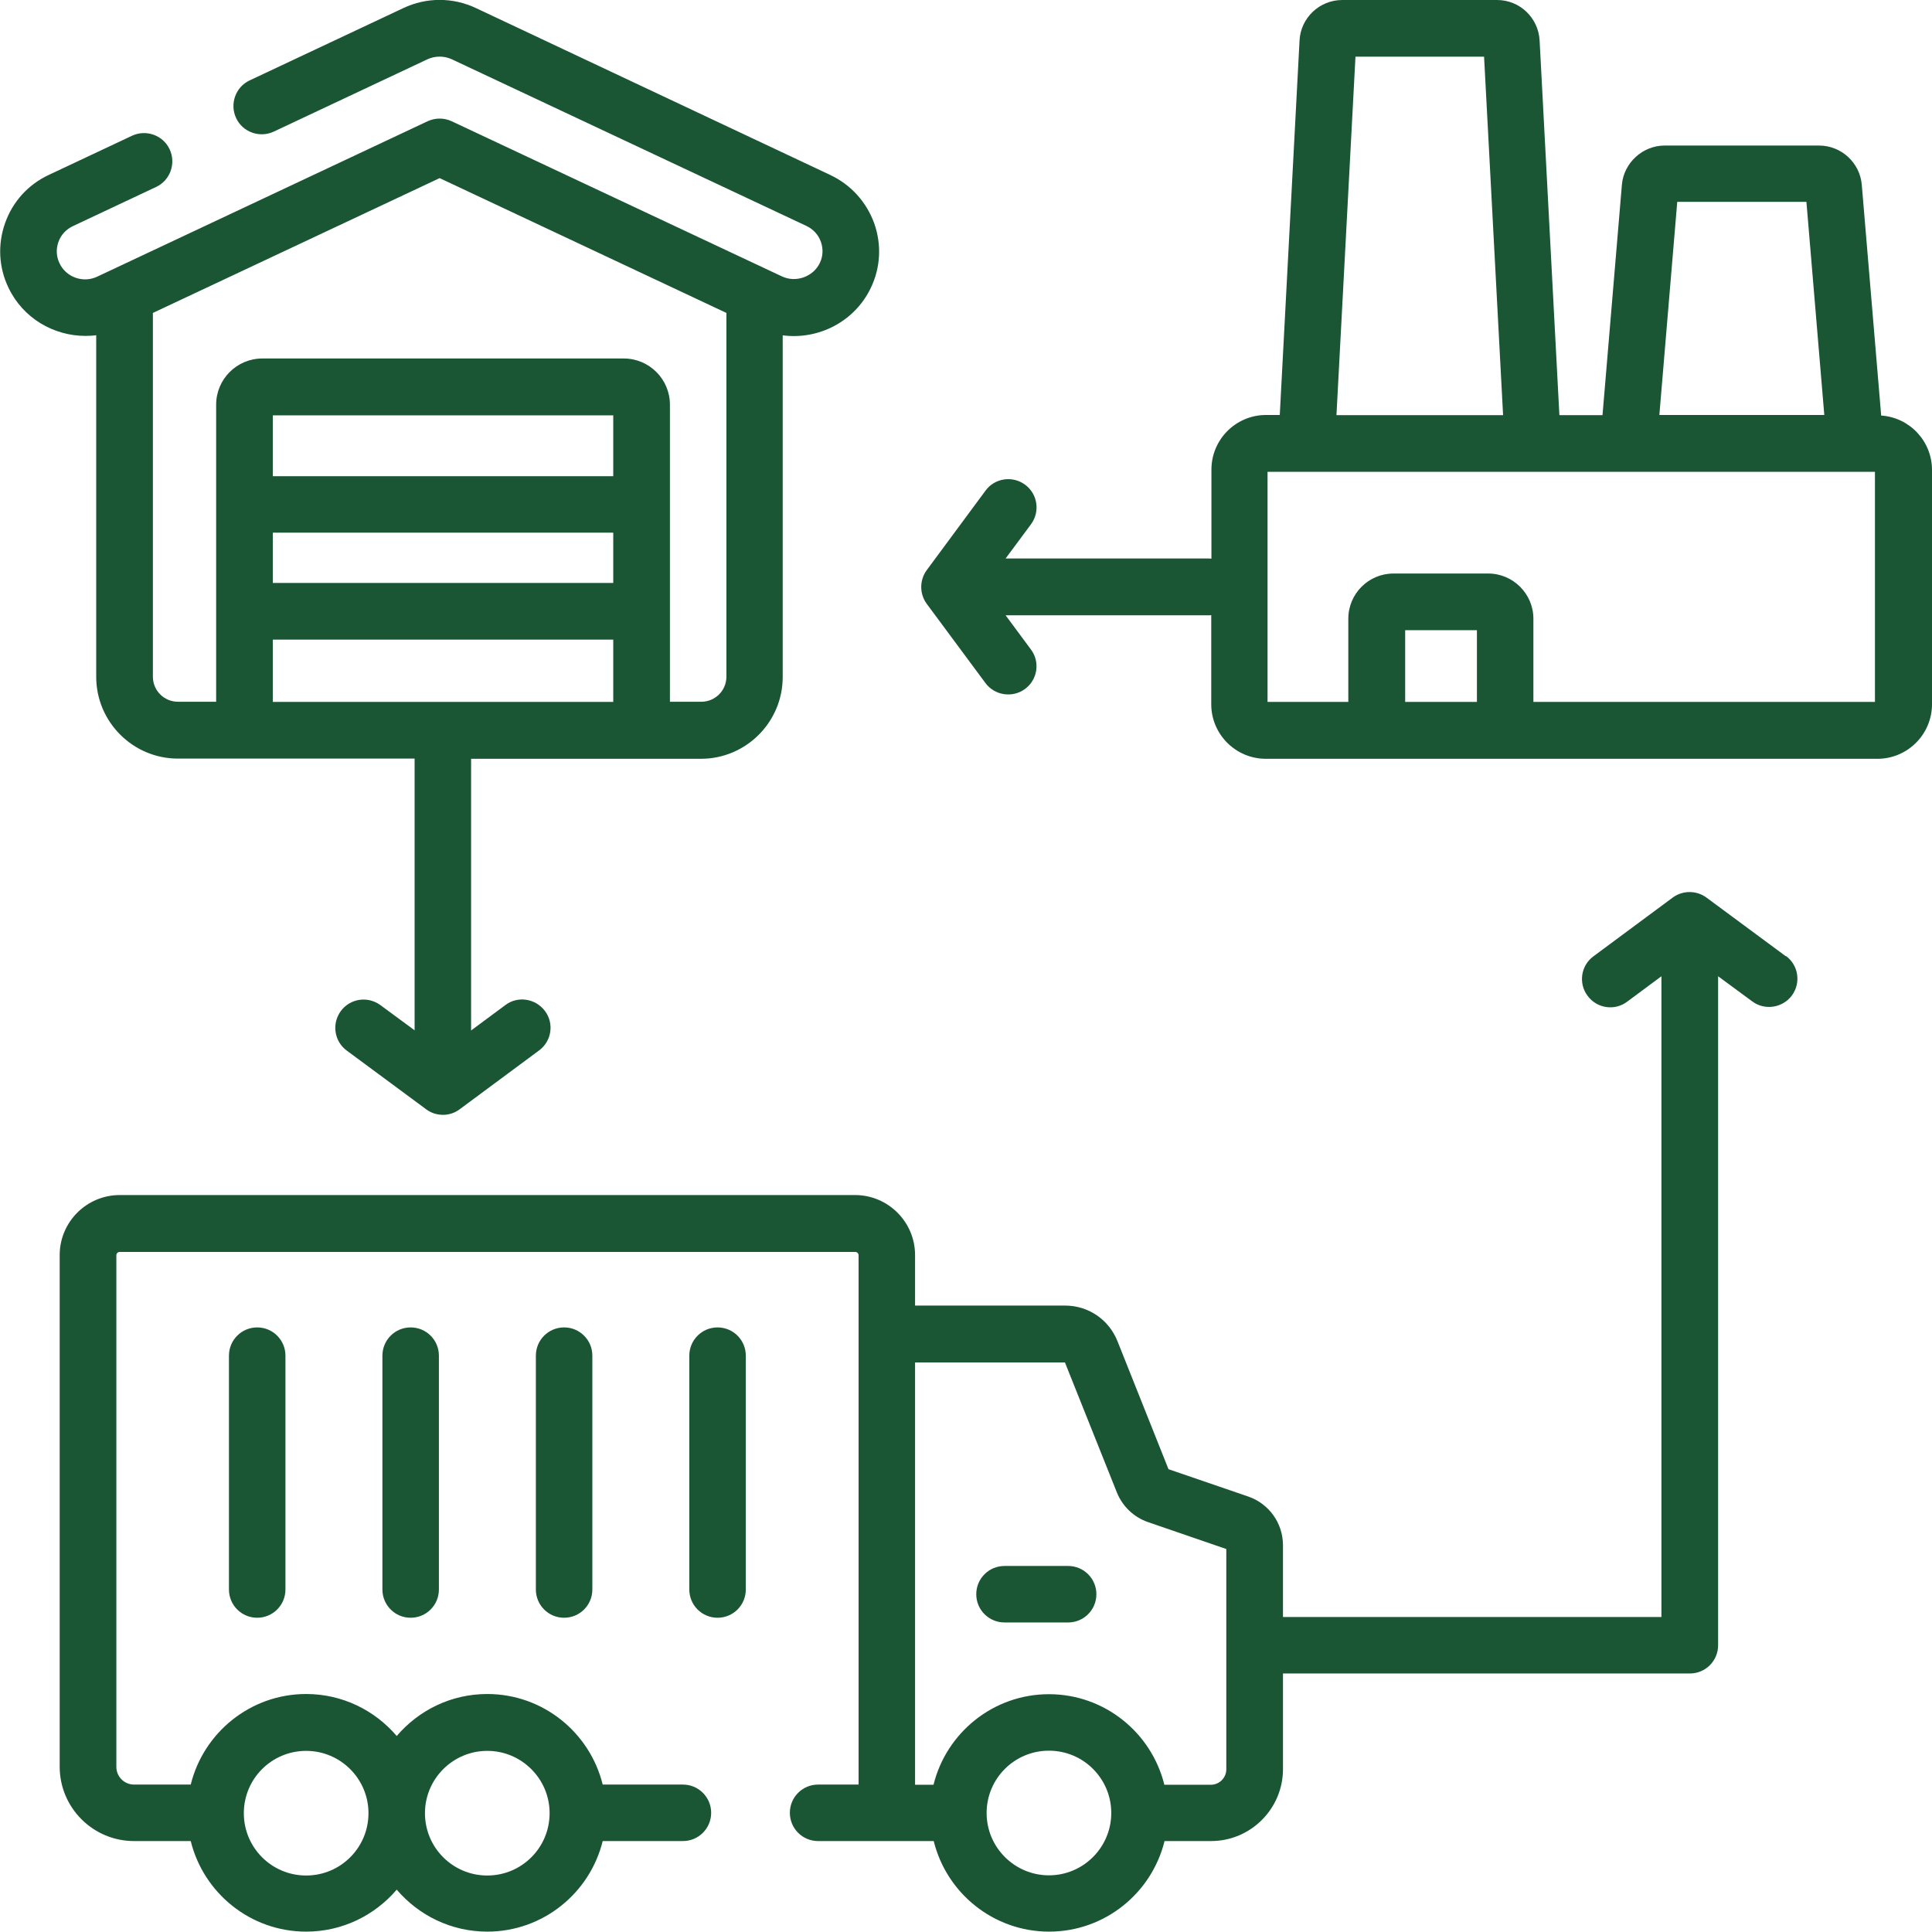<svg xmlns="http://www.w3.org/2000/svg" id="Layer_2" data-name="Layer 2" viewBox="0 0 102.61 102.61"><defs><style>      .cls-1 {        fill: #1a5634;        stroke-width: 0px;      }    </style></defs><g id="Layer_1-2" data-name="Layer 1"><g><path class="cls-1" d="M5.11,17.8v18.15c0,2.39,1.95,4.34,4.34,4.34h12.57v14.43l-1.82-1.34c-.67-.49-1.61-.35-2.1.32-.49.67-.35,1.61.32,2.1l4.22,3.12c.27.2.58.29.89.29s.63-.1.89-.3l4.21-3.12c.67-.49.81-1.44.31-2.1s-1.44-.81-2.1-.31l-1.82,1.35v-14.43h12.21c2.39,0,4.34-1.95,4.34-4.34v-18.15c1.89.25,3.82-.72,4.68-2.52.52-1.08.58-2.3.18-3.43-.41-1.13-1.23-2.04-2.32-2.56L25.28.43c-1.23-.58-2.63-.58-3.86,0l-8.16,3.84c-.75.35-1.07,1.25-.72,2,.35.75,1.25,1.07,2,.72l8.16-3.84c.41-.19.89-.19,1.3,0l18.83,8.85c.36.17.64.47.77.85.13.37.11.77-.06,1.12-.35.73-1.27,1.06-2.01.71L23.99,6.44c-.41-.19-.87-.19-1.28,0L5.17,14.69c-.75.36-1.66.04-2.01-.71-.17-.35-.19-.75-.06-1.12.13-.38.41-.68.77-.85l4.42-2.08c.75-.35,1.07-1.25.72-2-.35-.75-1.25-1.07-2-.72l-4.42,2.08c-1.09.51-1.92,1.42-2.32,2.56-.4,1.13-.34,2.35.18,3.43.77,1.62,2.4,2.56,4.09,2.56.2,0,.39-.01.59-.04h0ZM14.49,28.29h18.08v2.67H14.49v-2.67ZM32.56,25.29H14.49v-3.23h18.08v3.23ZM14.49,37.28v-3.31h18.08v3.31H14.49ZM23.35,9.46l15.23,7.16v19.32c0,.74-.6,1.33-1.33,1.33h-1.67v-15.78c0-1.35-1.1-2.45-2.45-2.45H13.93c-1.35,0-2.45,1.1-2.45,2.45v15.78h-2.03c-.74,0-1.33-.6-1.33-1.33v-19.32l15.23-7.16Z"></path><path class="cls-1" d="M99.91,22.06l-1.03-12.25c-.1-1.17-1.09-2.08-2.27-2.08h-8.2c-1.17,0-2.17.92-2.27,2.08l-1.03,12.24h-2.29l-1.05-19.89C81.71.95,80.72,0,79.51,0h-8.22c-1.21,0-2.21.95-2.27,2.15l-1.05,19.89h-.73c-1.6,0-2.9,1.3-2.9,2.9v4.73c-.06,0-.12-.01-.18-.01h-10.75l1.35-1.82c.49-.67.35-1.61-.32-2.1s-1.61-.35-2.1.32l-3.12,4.22c-.39.53-.39,1.26,0,1.79,0,0,3.12,4.21,3.12,4.21.49.66,1.44.8,2.1.31.67-.49.81-1.44.31-2.1l-1.34-1.81h10.74c.06,0,.12,0,.18-.01v4.73c0,1.6,1.3,2.9,2.9,2.9h32.48c1.6,0,2.9-1.3,2.9-2.9v-12.44c0-1.53-1.19-2.79-2.7-2.89h0ZM89.08,10.72h6.86l.95,11.32h-8.76l.95-11.32ZM71.98,3.01h6.84l1.01,19.04h-8.85l1.01-19.04ZM74.63,37.28v-3.81h3.81v3.81h-3.81ZM99.6,37.28h-18.16v-4.42c0-1.32-1.08-2.4-2.4-2.4h-5.03c-1.32,0-2.4,1.07-2.4,2.4v4.42h-4.29v-12.22h32.26v12.22Z"></path><path class="cls-1" d="M56.73,83.17h-3.38c-.83,0-1.5.67-1.5,1.5s.67,1.5,1.5,1.5h3.38c.83,0,1.5-.67,1.5-1.5s-.67-1.5-1.5-1.5Z"></path><path class="cls-1" d="M12.16,72v12.42c0,.83.67,1.5,1.5,1.5s1.5-.67,1.5-1.5v-12.42c0-.83-.67-1.5-1.5-1.5s-1.5.67-1.5,1.5Z"></path><path class="cls-1" d="M20.31,72v12.42c0,.83.67,1.5,1.5,1.5s1.5-.67,1.5-1.5v-12.42c0-.83-.67-1.5-1.5-1.5s-1.5.67-1.5,1.5Z"></path><path class="cls-1" d="M28.46,72v12.42c0,.83.67,1.5,1.5,1.5s1.5-.67,1.5-1.5v-12.42c0-.83-.67-1.5-1.5-1.5s-1.5.67-1.5,1.5Z"></path><path class="cls-1" d="M38.11,70.5c-.83,0-1.5.67-1.5,1.5v12.42c0,.83.67,1.5,1.5,1.5s1.5-.67,1.5-1.5v-12.42c0-.83-.67-1.5-1.5-1.5Z"></path><path class="cls-1" d="M94.85,50.79l-4.22-3.12c-.53-.39-1.26-.39-1.79,0l-4.21,3.12c-.67.49-.81,1.44-.31,2.1.49.67,1.44.81,2.1.31l1.82-1.35v34.03h-20.1v-3.81c0-1.17-.74-2.21-1.85-2.59l-4.23-1.45-2.71-6.8c-.46-1.15-1.55-1.89-2.78-1.89h-7.97v-2.68c0-1.76-1.43-3.19-3.19-3.19H6.36c-1.76,0-3.19,1.43-3.19,3.19v27.17c0,2.18,1.77,3.95,3.95,3.95h3.01c.68,2.76,3.17,4.81,6.13,4.81,1.93,0,3.65-.87,4.81-2.23,1.16,1.36,2.88,2.23,4.81,2.23,2.96,0,5.45-2.05,6.13-4.81h4.26c.83,0,1.5-.67,1.5-1.5s-.67-1.5-1.5-1.5h-4.26c-.68-2.76-3.17-4.81-6.13-4.81-1.93,0-3.65.87-4.81,2.23-1.16-1.36-2.88-2.23-4.81-2.23-2.96,0-5.45,2.05-6.13,4.81h-3.01c-.52,0-.94-.42-.94-.94v-27.17c0-.1.08-.18.18-.18h39.06c.1,0,.18.08.18.18v4.16s0,.01,0,.02v23.93h-2.15c-.83,0-1.5.67-1.5,1.5s.67,1.5,1.5,1.5c0,0,3.65,0,3.65,0h2.49c.68,2.76,3.17,4.81,6.13,4.81s5.45-2.05,6.13-4.81h2.47c2.11,0,3.82-1.72,3.82-3.82v-5.08h21.61c.83,0,1.5-.67,1.5-1.5v-35.53s1.82,1.34,1.82,1.34c.66.49,1.61.34,2.1-.32.49-.67.35-1.61-.32-2.1h0ZM25.88,92.99c1.82,0,3.31,1.48,3.31,3.31s-1.48,3.31-3.31,3.31-3.31-1.48-3.31-3.31c0-1.82,1.48-3.31,3.31-3.31ZM16.26,92.99c1.82,0,3.31,1.48,3.31,3.31s-1.48,3.31-3.31,3.31-3.31-1.48-3.31-3.31,1.48-3.31,3.31-3.31ZM55.71,99.6c-1.82,0-3.31-1.48-3.31-3.31s1.48-3.31,3.31-3.31,3.31,1.48,3.31,3.31c0,1.82-1.48,3.31-3.31,3.31ZM65.13,93.97c0,.45-.37.82-.82.82h-2.47c-.68-2.76-3.17-4.81-6.13-4.81s-5.45,2.05-6.13,4.81h-.98v-22.43h7.96s2.76,6.91,2.76,6.91c.3.74.9,1.31,1.65,1.57l4.16,1.43v11.7Z"></path></g></g></svg>